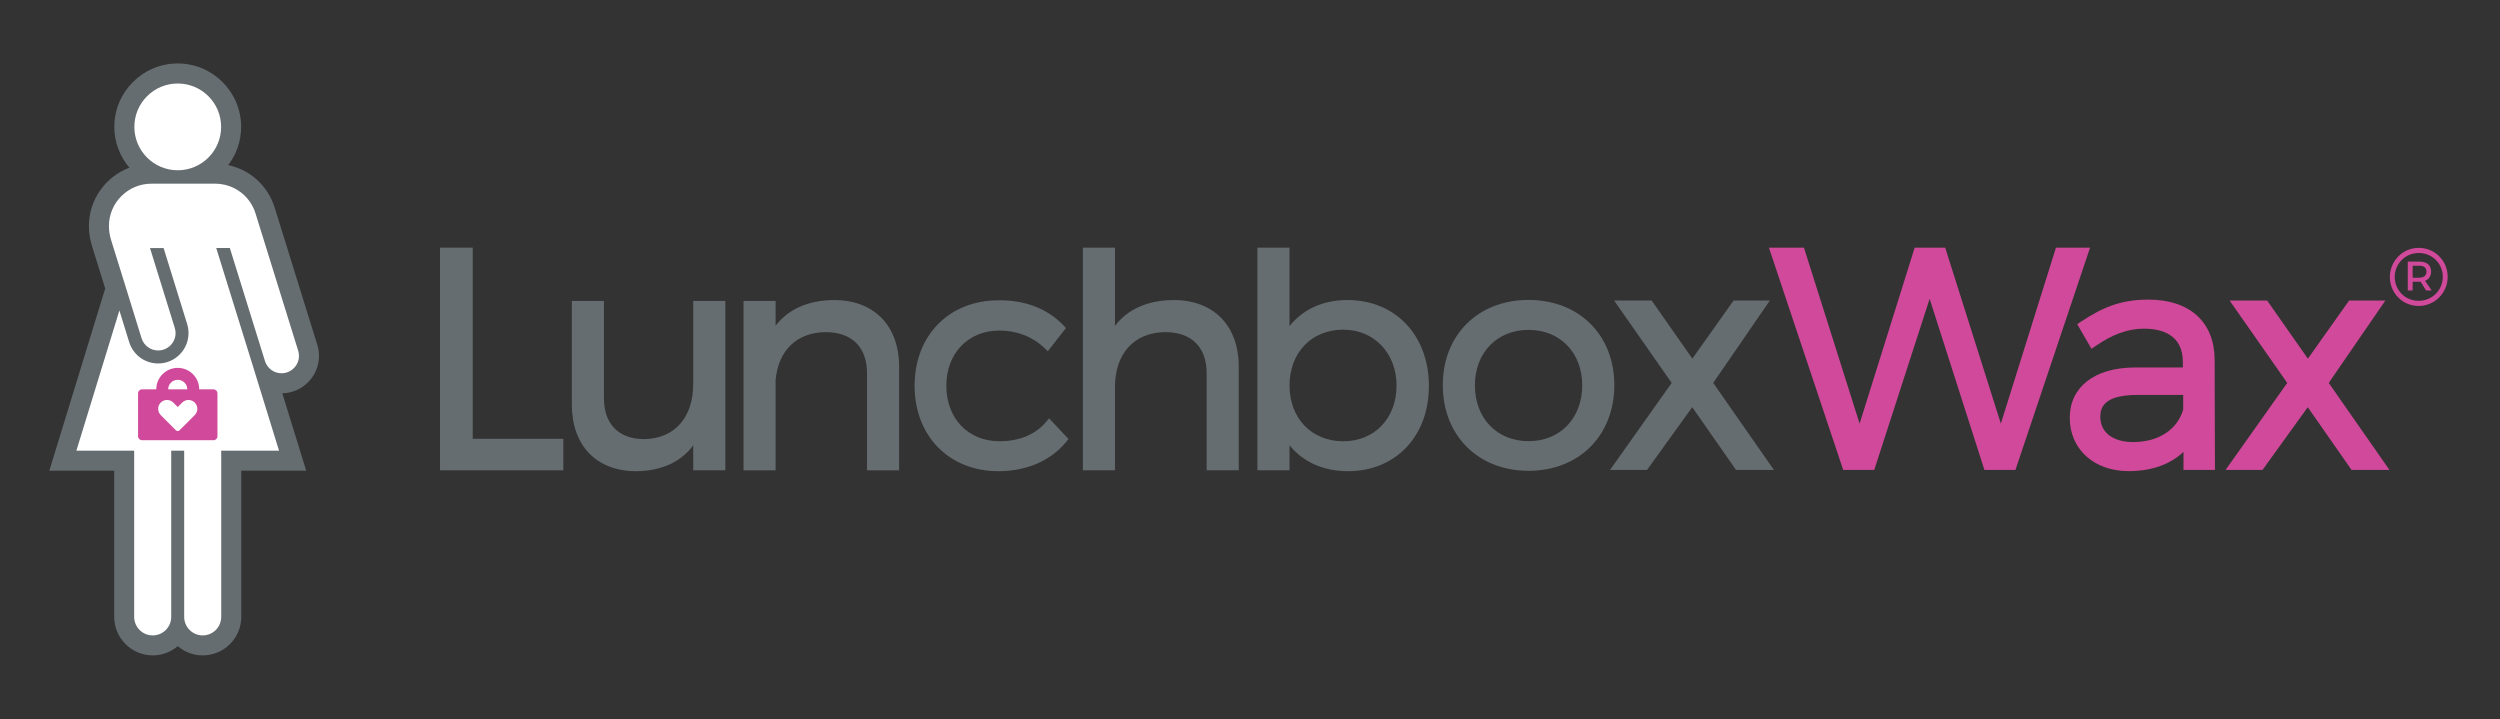 <?xml version="1.0" encoding="utf-8"?>
<!-- Generator: Adobe Illustrator 24.2.3, SVG Export Plug-In . SVG Version: 6.00 Build 0)  -->
<svg version="1.1" id="Layer_1" xmlns="http://www.w3.org/2000/svg" xmlns:xlink="http://www.w3.org/1999/xlink" x="0px" y="0px"
	 viewBox="0 0 702 202" style="enable-background:new 0 0 702 202;" xml:space="preserve">
<rect x="0" y="0" width="702" height="202" fill="#333333" stroke="none"/>
<style type="text/css">
	.st0{fill:#666D70;}
	.st1{fill:#FFFFFF;}
	.st2{fill:#D0499A;}
</style>
<g>
	<path class="st0" d="M89.57,99.93c0-1.07-0.16-2.12-0.48-3.15l-0.47-1.48l-11.5-37.02c-1.92-6.16-6.93-10.62-13.04-11.92
		c2.27-2.99,3.63-6.7,3.63-10.73c0-9.82-7.99-17.81-17.81-17.81S32.1,25.81,32.1,35.63c0,4.37,1.61,8.36,4.24,11.46
		c-6.64,2.5-11.38,8.9-11.38,16.4c0,1,0.09,2,0.26,3.01c0.16,0.91,0.39,1.84,0.67,2.76l3.65,11.75l-15.69,51.16l18.22,0v41.04
		c0,5.97,4.86,10.82,10.82,10.82c2.68,0,5.13-0.98,7.02-2.59c1.89,1.61,4.34,2.59,7.02,2.59c5.97,0,10.82-4.86,10.82-10.82v-41.04
		l18.23,0l-6.71-21.73C84.97,110.32,89.57,105.65,89.57,99.93z"/>
	<path class="st1" d="M70.91,102.44C70.91,102.44,70.91,102.44,70.91,102.44l7.44,24.11l-16.23,0v46.67c0,2.87-2.33,5.2-5.2,5.2
		c-2.87,0-5.2-2.33-5.2-5.2v-46.67h-3.64v46.67c0,2.87-2.33,5.2-5.2,5.2c-2.87,0-5.2-2.33-5.2-5.2v-46.67l-16.23,0l12.08-39.37
		l2.74,8.86c1.11,3.6,4.38,6.02,8.15,6.02c4.7,0,8.52-3.82,8.52-8.53c0-0.86-0.13-1.72-0.38-2.53l-6.62-21.35h-3.82l6.96,22.43
		c0.15,0.47,0.22,0.96,0.22,1.45c0,2.69-2.19,4.88-4.88,4.88c-2.16,0-4.04-1.39-4.67-3.45l-4.49-14.5l0,0l-4-12.87
		c-0.22-0.7-0.39-1.39-0.5-2.07c-0.11-0.67-0.17-1.35-0.17-2.03c0-6.57,5.34-11.91,11.91-11.91h17.89c5.25,0,9.82,3.36,11.37,8.37
		l11.5,37.02l0.47,1.5c0.15,0.47,0.22,0.96,0.22,1.46c0,2.69-2.19,4.88-4.88,4.88c-2.16,0-4.03-1.38-4.67-3.45l-9.86-31.72h-3.82
		L70.91,102.44z"/>
	<circle class="st1" cx="49.91" cy="35.63" r="12.18"/>
	<path class="st2" d="M59.95,109.33h-4.01c0-3.33-2.7-6.03-6.03-6.03c-3.33,0-6.03,2.7-6.03,6.03h-4.01c-0.61,0-1.1,0.5-1.1,1.1
		v12.08c0,0.61,0.5,1.1,1.1,1.1h20.09c0.61,0,1.1-0.5,1.1-1.1v-12.08C61.05,109.82,60.55,109.33,59.95,109.33z M49.91,106.65
		c1.48,0,2.68,1.2,2.68,2.68h-5.36C47.22,107.85,48.42,106.65,49.91,106.65z M54.68,116.56l-4.27,4.27
		c-0.13,0.13-0.31,0.21-0.5,0.21c-0.19,0-0.37-0.07-0.5-0.21l-4.27-4.27c-0.47-0.47-0.73-1.1-0.73-1.76c0-0.67,0.26-1.29,0.73-1.76
		c0.47-0.47,1.1-0.73,1.76-0.73c0.67,0,1.29,0.26,1.76,0.73l1.25,1.25l1.25-1.25c0.47-0.47,1.1-0.73,1.76-0.73
		c0.67,0,1.29,0.26,1.76,0.73c0.47,0.47,0.73,1.1,0.73,1.76C55.41,115.46,55.15,116.09,54.68,116.56z"/>
	<g>
		<polygon class="st0" points="132.74,69.54 123.56,69.54 123.56,132.06 158.18,132.06 158.18,123.22 132.74,123.22 		"/>
		<path class="st0" d="M194.65,107.9c0,9.35-5.25,15.25-13.69,15.41c-7.23,0-11.38-4.21-11.38-11.55V84.5h-9.01v29.06
			c0,11.57,6.92,18.75,18.07,18.75h0.01h0.01c7.08-0.07,12.52-2.56,16-7.26v7.01h9.01V84.5h-9.01V107.9z"/>
		<path class="st0" d="M234.13,84.25c-7.19,0.07-12.76,2.55-16.34,7.21V84.5h-9.01v47.56h9.01l0-25.35
			c0.75-8.35,6-13.38,14.04-13.45c7.39,0,11.63,4.21,11.63,11.55v27.25h9.01V103C252.47,91.43,245.45,84.25,234.13,84.25z"/>
		<path class="st0" d="M293.73,118.48c-2.98,3.55-7.51,5.42-13.1,5.42c-8.77,0-14.9-6.41-14.9-15.58c0-9.12,6.13-15.5,14.9-15.5
			c4.91,0,9.29,1.7,12.68,4.92l0.92,0.88l5.1-6.52l-0.69-0.72c-4.51-4.7-10.83-7.16-18.26-7.05c-13.87,0-23.56,9.86-23.56,23.99
			c0,14.13,9.69,23.99,23.56,23.99c7.88,0,14.63-2.92,19.01-8.24l0.65-0.79l-5.45-5.81L293.73,118.48z"/>
		<path class="st0" d="M329.51,84.25c-7.28,0.07-12.88,2.57-16.43,7.26V69.54h-9.01v62.52h9.01v-23.39
			c0-9.43,5.41-15.33,14.12-15.41c7.39,0,11.63,4.21,11.63,11.55v27.25h9.01V103C347.84,91.43,340.82,84.25,329.51,84.25z"/>
		<path class="st0" d="M378.36,84.25c-6.82,0-12.46,2.57-16.27,7.32V69.54h-9.01v62.51h9.01v-7.02c3.83,4.72,9.54,7.28,16.44,7.28
			c13.37,0,22.7-9.83,22.7-23.9C401.24,94.18,391.83,84.25,378.36,84.25z M362.1,108.24c0-9.22,6.2-15.67,15.07-15.67
			c8.68,0,14.98,6.59,14.98,15.67c0,9.22-6.16,15.67-14.98,15.67C368.29,123.9,362.1,117.46,362.1,108.24z"/>
		<path class="st0" d="M429.22,84.22c-14.18,0-24.08,9.83-24.08,23.9c0,14.18,9.9,24.08,24.08,24.08s24.08-9.9,24.08-24.08
			C453.29,94.05,443.39,84.22,429.22,84.22z M429.22,123.88c-8.87,0-15.07-6.44-15.07-15.67c0-9.17,6.2-15.58,15.07-15.58
			s15.07,6.41,15.07,15.58C444.28,117.44,438.09,123.88,429.22,123.88z"/>
		<polygon class="st0" points="496.97,84.39 486.79,84.39 475.21,100.71 463.79,84.39 453.24,84.39 469.41,107.52 452.1,131.95 
			462.49,131.95 475.18,114.33 487.47,131.95 498.11,131.95 481.07,107.52 		"/>
		<g>
			<polygon class="st2" points="577.31,69.54 561.84,118.95 546.21,69.54 537.64,69.54 522.18,118.95 506.55,69.54 496.71,69.54 
				517.57,131.95 526.29,131.95 541.84,83.91 557.22,131.95 565.94,131.95 586.89,69.54 			"/>
			<path class="st2" d="M603.29,84.13c-8.02,0-13.08,2.31-19.1,6.29l-0.91,0.6l4.01,6.92l1.03-0.71c4.88-3.37,9.23-4.94,13.68-4.94
				c4.99,0,10.95,1.63,10.95,9.4v1.5h-13.7c-11.14,0.09-18.06,5.5-18.06,14.12c0,8.82,6.8,14.98,16.52,14.98
				c6.41,0,11.67-1.86,15.41-5.4v5.06h8.84l-0.09-31.04C621.79,90.4,614.84,84.13,603.29,84.13z M613.04,110.91v4.09
				c-1.62,5.64-6.98,9.13-14.04,9.13c-5.69,0-9.23-2.71-9.23-7.09c0-2.64,1.07-6.14,10.35-6.14H613.04z"/>
			<polygon class="st2" points="669.81,84.39 659.63,84.39 648.05,100.71 636.62,84.39 626.07,84.39 642.25,107.52 624.94,131.95 
				635.32,131.95 648.02,114.34 660.31,131.95 670.95,131.95 653.91,107.52 			"/>
			<path class="st2" d="M687.31,77.73c0,4.44-3.57,8.18-8.16,8.18c-4.56,0-8.08-3.69-8.08-8.13c0-4.44,3.55-8.18,8.13-8.18
				C683.76,69.6,687.31,73.27,687.31,77.73z M685.94,77.73c0-3.67-2.93-6.69-6.74-6.69c-3.84,0-6.76,3.07-6.76,6.74
				c0,3.67,2.9,6.69,6.72,6.69C682.99,84.47,685.94,81.4,685.94,77.73z M680.95,78.86l1.87,2.71h-1.58l-1.51-2.45h-0.36h-1.9v2.45
				h-1.37v-8.11h3.26c2.11,0,3.29,1.01,3.29,2.78C682.65,77.51,682.05,78.42,680.95,78.86z M679.37,77.97c1.25,0,1.99-0.62,1.99-1.7
				s-0.74-1.65-1.99-1.65h-1.9v3.36H679.37z"/>
		</g>
	</g>
</g>
</svg>
